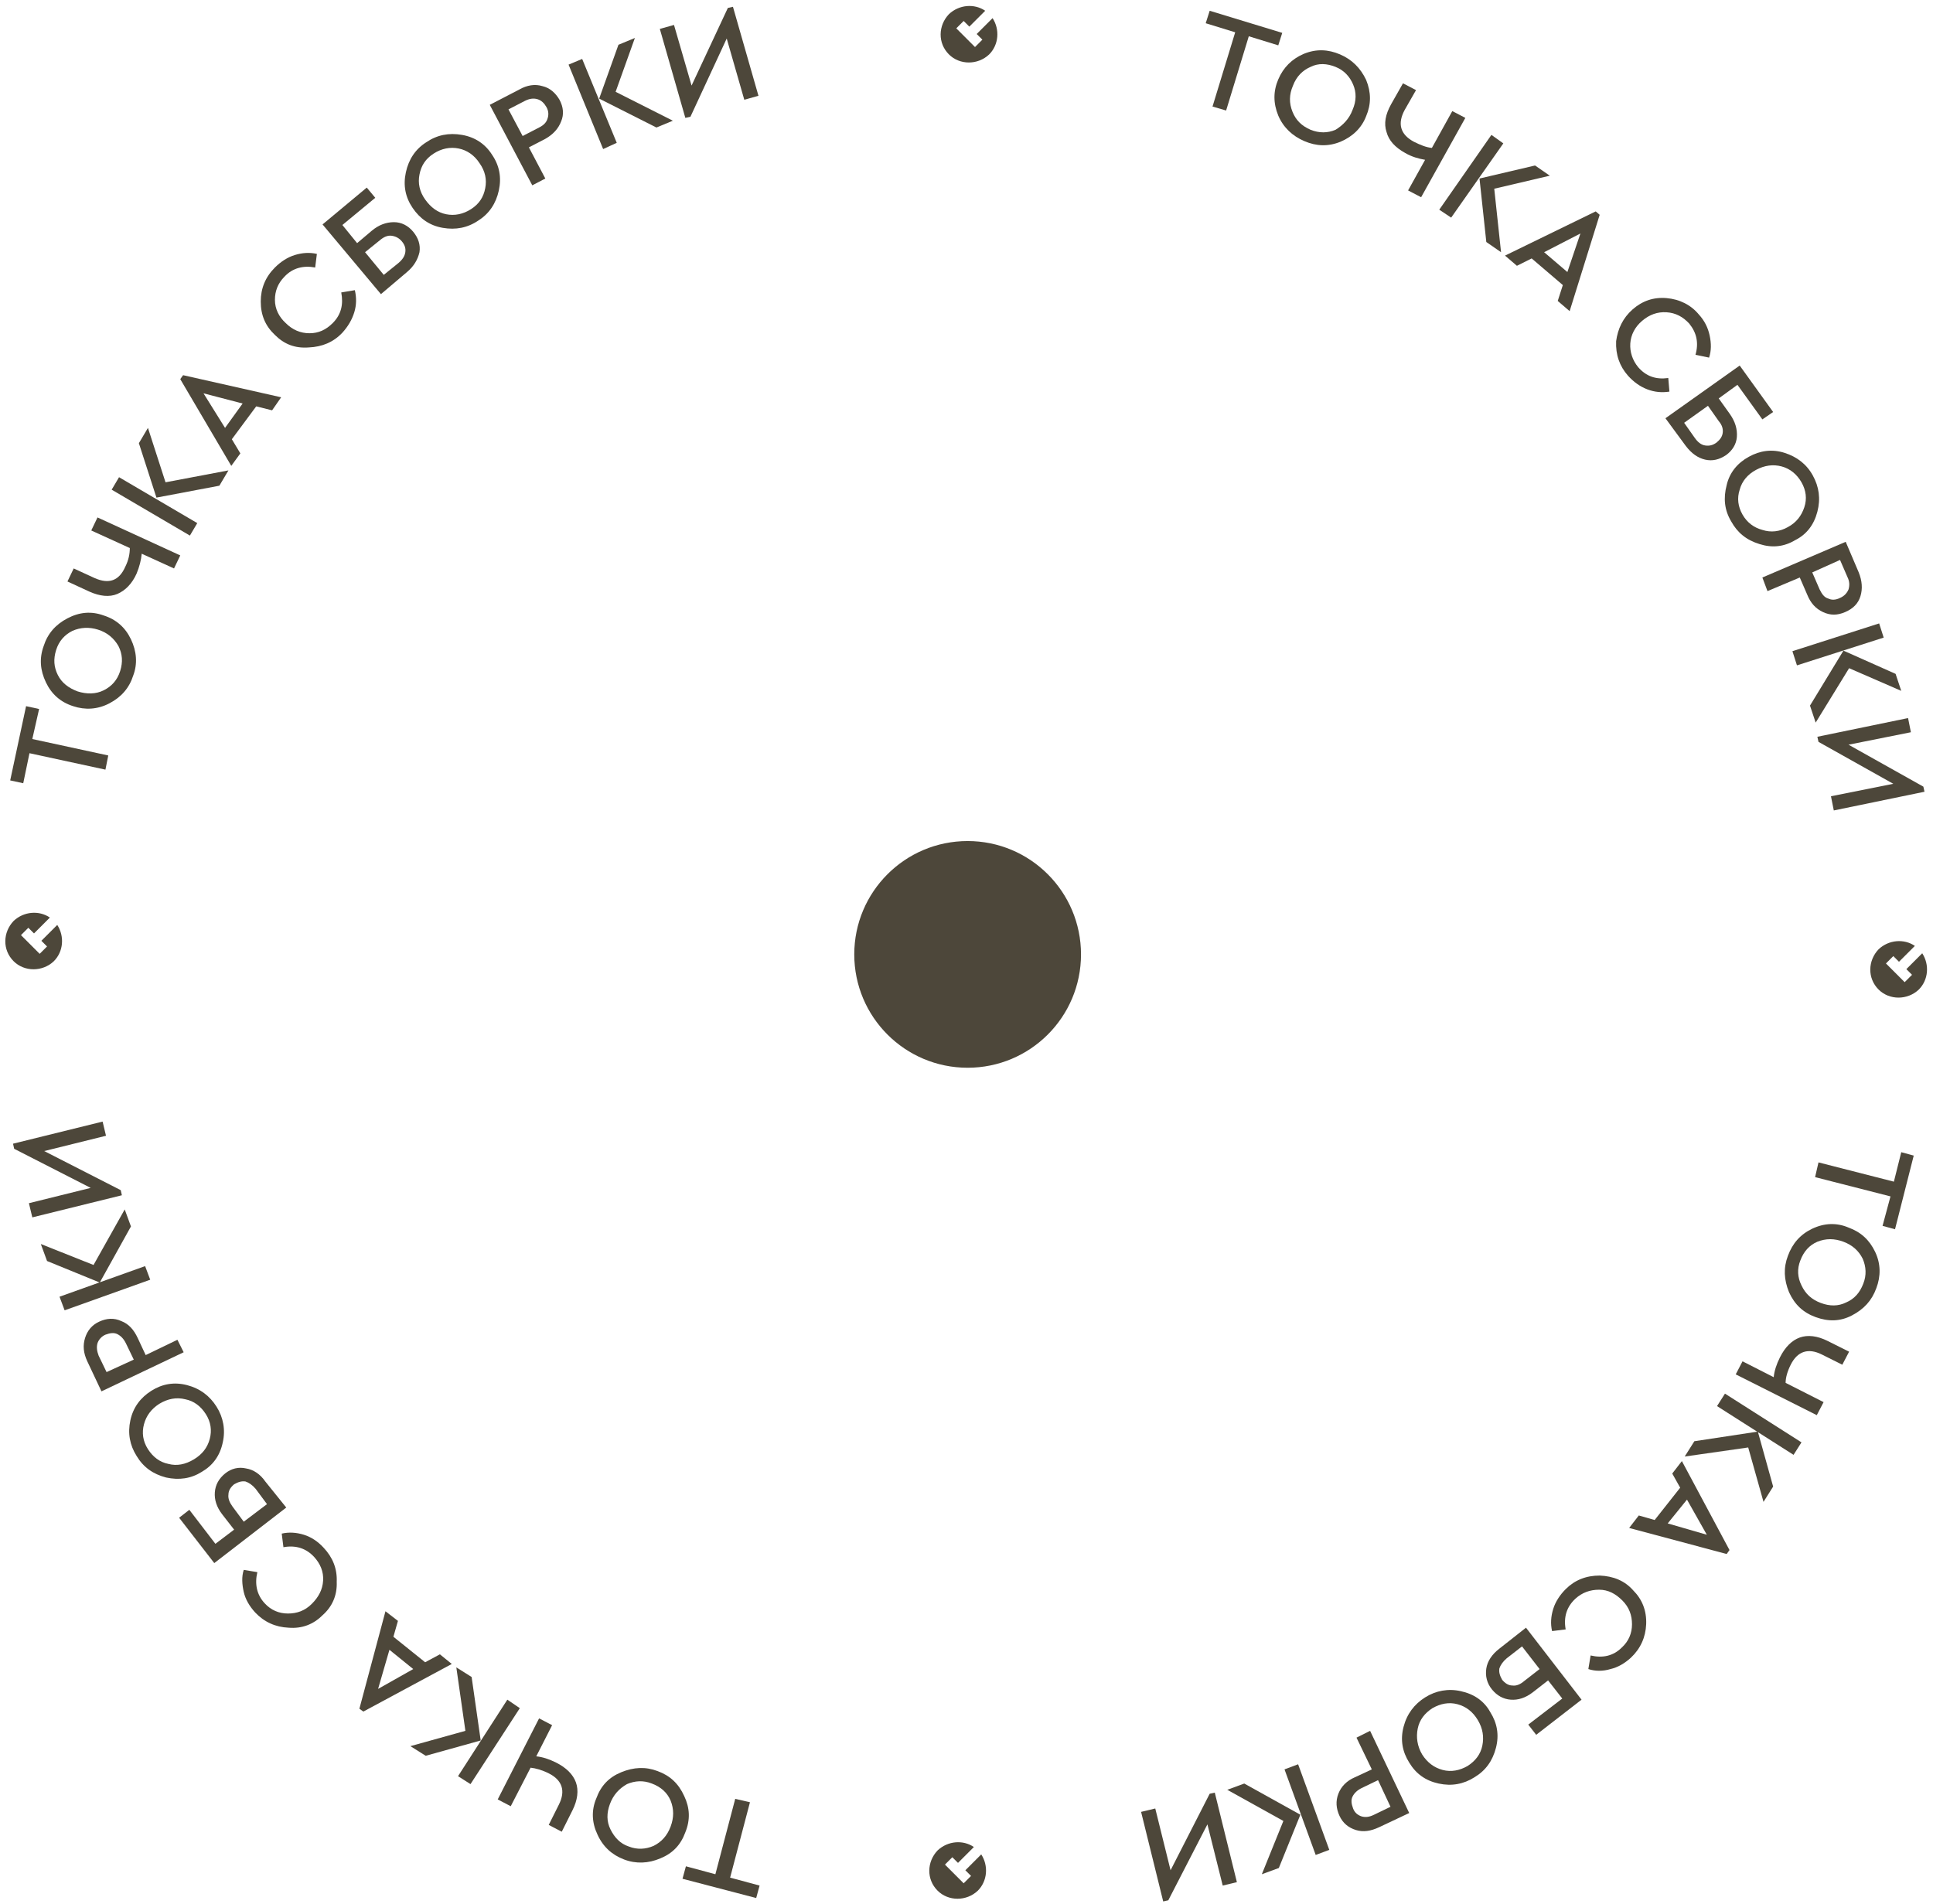 <?xml version="1.0" encoding="UTF-8"?> <!-- Generator: Adobe Illustrator 25.4.1, SVG Export Plug-In . SVG Version: 6.00 Build 0) --> <svg xmlns="http://www.w3.org/2000/svg" xmlns:xlink="http://www.w3.org/1999/xlink" id="Слой_1" x="0px" y="0px" viewBox="0 0 341 336" style="enable-background:new 0 0 341 336;" xml:space="preserve"> <style type="text/css"> .st0{fill:#4D473A;} </style> <g> <path class="st0" d="M213.9,18.8l4-13.1l-5.2-1.6l0.7-2.2l12.8,3.9L225.5,8l-5.2-1.6l-4,13.1L213.9,18.8z"></path> <path class="st0" d="M225.5,14c0.9-2.1,2.4-3.6,4.5-4.5c2.2-0.9,4.3-0.8,6.4,0.1c2.1,0.9,3.6,2.4,4.6,4.5c0.9,2.2,0.9,4.3,0,6.4 c-0.8,2.1-2.4,3.6-4.5,4.5c-2.2,0.9-4.3,0.8-6.4-0.1c-2.1-0.9-3.7-2.4-4.6-4.5C224.6,18.2,224.6,16.1,225.5,14z M238.6,19.4 c0.7-1.6,0.7-3.1,0.1-4.5s-1.6-2.5-3.1-3.1c-1.5-0.6-3-0.7-4.4,0c-1.4,0.6-2.5,1.7-3.1,3.3c-0.7,1.6-0.7,3.1-0.1,4.6 c0.6,1.5,1.6,2.5,3.2,3.2c1.5,0.6,3,0.6,4.4,0C236.9,22.1,238,21,238.6,19.4z"></path> <path class="st0" d="M256.2,19.6l2.3,1.2l-7.8,14l-2.3-1.2l3-5.4c-1.1-0.2-2.3-0.5-3.5-1.2c-1.8-1-2.9-2.2-3.3-3.7 c-0.5-1.5-0.2-3.1,0.8-4.9l2.1-3.7l2.3,1.2l-2,3.5c-1.3,2.4-0.8,4.3,1.6,5.6c1.2,0.6,2.2,1,3.2,1.1L256.2,19.6z"></path> <path class="st0" d="M253.9,37l9.2-13.2l2.1,1.5L256,38.4L253.9,37z M263.6,33.3l1.2,11.2l-2.6-1.8L261,31.5l9.8-2.3l2.6,1.8 L263.6,33.3z"></path> <path class="st0" d="M274.8,53.1l0.9-2.8l-5.5-4.7l-2.6,1.3l-2.1-1.8l16-7.8l0.7,0.6l-5.3,17L274.8,53.1z M276.5,48l2.3-6.8 l-6.4,3.3L276.5,48z"></path> <path class="st0" d="M288,54.6c1.7-1.5,3.7-2.2,6-2c2.3,0.2,4.3,1.2,5.7,2.9c1,1.1,1.6,2.3,1.9,3.7c0.3,1.4,0.3,2.7-0.1,3.9 l-2.4-0.5c0.6-2.1,0.2-3.9-1.1-5.5c-1.1-1.2-2.4-1.9-4-2c-1.6-0.1-3,0.4-4.3,1.5c-1.3,1.1-2,2.5-2.1,4s0.4,3,1.4,4.2 c1.4,1.6,3.1,2.2,5.3,1.9l0.2,2.4c-1.3,0.2-2.6,0.1-3.9-0.4c-1.3-0.5-2.4-1.3-3.4-2.4c-1.5-1.7-2.2-3.7-2.1-6.1 C285.4,58,286.3,56.1,288,54.6z"></path> <path class="st0" d="M293.8,73.8l13.1-9.3l5.9,8.2l-1.9,1.3l-4.4-6.1l-3.3,2.4l2,2.8c0.9,1.3,1.3,2.6,1.2,4 c-0.1,1.3-0.8,2.4-1.9,3.2c-1.2,0.8-2.4,1.1-3.7,0.8c-1.3-0.3-2.4-1.1-3.4-2.4L293.8,73.8z M297.1,74.6l1.9,2.7 c0.5,0.7,1.1,1.2,1.8,1.3s1.3,0,2-0.5c0.6-0.5,1-1,1.1-1.7c0.1-0.7-0.1-1.4-0.7-2.1l-1.9-2.7L297.1,74.6z"></path> <path class="st0" d="M308.5,80.6c2-1.1,4.1-1.4,6.3-0.7c2.2,0.7,3.9,2,5,4c1.1,2,1.4,4.1,0.8,6.4c-0.6,2.3-1.9,4-3.9,5 c-2,1.2-4.1,1.4-6.3,0.7c-2.3-0.7-3.9-2-5-4c-1.2-2-1.4-4.1-0.8-6.4C305.1,83.4,306.5,81.7,308.5,80.6z M315.4,93 c1.5-0.8,2.4-2,2.9-3.5s0.3-3-0.5-4.4c-0.8-1.4-2-2.4-3.5-2.8c-1.5-0.4-3-0.2-4.5,0.6c-1.5,0.8-2.5,2-2.9,3.5 c-0.5,1.5-0.3,3,0.5,4.4c0.8,1.4,2,2.3,3.5,2.7C312.4,94,314,93.8,315.4,93z"></path> <path class="st0" d="M310.9,101.9l14.7-6.3l2.3,5.4c0.6,1.5,0.7,2.9,0.3,4.2c-0.4,1.3-1.3,2.2-2.7,2.8s-2.6,0.6-3.9,0 s-2.2-1.6-2.8-3.1l-1.3-3l-5.7,2.4L310.9,101.9z M319.7,101l1.3,3c0.4,0.8,0.8,1.4,1.5,1.6c0.6,0.3,1.3,0.3,2.1-0.1 c0.7-0.3,1.2-0.8,1.5-1.5c0.2-0.7,0.2-1.4-0.2-2.2l-1.3-3L319.7,101z"></path> <path class="st0" d="M316.2,114.9l15.3-4.9l0.8,2.5l-15.3,4.9L316.2,114.9z M326.2,117.9l-5.9,9.6l-1-3l5.9-9.7l9.2,4.1l1,3 L326.2,117.9z"></path> <path class="st0" d="M339.3,138.8l0.2,0.9l-16,3.3l-0.5-2.5l11-2.2l-13.2-7.4l-0.2-0.9l16-3.3l0.5,2.5l-11,2.2L339.3,138.8z"></path> <path class="st0" d="M320.8,205.1l13.3,3.4l1.3-5.2l2.2,0.6l-3.3,13l-2.2-0.6l1.4-5.2l-13.3-3.4L320.8,205.1z"></path> <path class="st0" d="M326.1,216.6c2.2,0.8,3.7,2.2,4.7,4.3c1,2.1,1,4.3,0.2,6.4c-0.8,2.2-2.2,3.7-4.3,4.8s-4.2,1.1-6.4,0.3 c-2.2-0.8-3.7-2.2-4.7-4.4c-0.9-2.2-1-4.3-0.2-6.4c0.8-2.2,2.2-3.8,4.3-4.8S324,215.7,326.1,216.6z M321.2,229.9 c1.6,0.6,3.1,0.6,4.5-0.1c1.4-0.6,2.4-1.7,3-3.3c0.6-1.5,0.5-3-0.1-4.4c-0.7-1.4-1.8-2.4-3.4-3c-1.6-0.6-3.1-0.6-4.6,0 c-1.4,0.6-2.4,1.7-3,3.3c-0.6,1.5-0.5,3,0.2,4.4C318.5,228.3,319.6,229.3,321.2,229.9z"></path> <path class="st0" d="M321.7,247.4l-1.2,2.3l-14.3-7.2l1.2-2.3l5.5,2.8c0.1-1.1,0.5-2.3,1.1-3.5c0.9-1.8,2.1-3,3.5-3.5 c1.4-0.5,3.1-0.3,4.9,0.6l3.8,1.9l-1.2,2.3l-3.6-1.8c-2.4-1.2-4.3-0.6-5.5,1.8c-0.6,1.2-0.9,2.3-0.9,3.2L321.7,247.4z"></path> <path class="st0" d="M308.4,255.4l-11.2,1.6l1.7-2.7l11.2-1.7l2.7,9.7l-1.7,2.7L308.4,255.4z M304.3,245.9l13.5,8.6l-1.4,2.2 l-13.5-8.6L304.3,245.9z"></path> <path class="st0" d="M289.1,267.4l2.8,0.8l4.5-5.7L295,260l1.7-2.2l8.4,15.7l-0.5,0.7l-17.2-4.6L289.1,267.4z M294.2,268.8l6.9,2 l-3.5-6.2L294.2,268.8z"></path> <path class="st0" d="M288.1,280.6c1.6,1.6,2.4,3.6,2.3,6c-0.1,2.3-1,4.3-2.7,5.9c-1.1,1-2.3,1.7-3.6,2c-1.3,0.4-2.7,0.4-3.9,0 l0.4-2.4c2.1,0.5,4,0.1,5.5-1.4c1.2-1.1,1.8-2.5,1.8-4.1c0-1.6-0.5-3-1.7-4.2c-1.2-1.2-2.5-1.9-4.1-1.9s-3,0.5-4.2,1.6 c-1.5,1.4-2.1,3.2-1.7,5.4l-2.4,0.3c-0.3-1.3-0.2-2.6,0.2-3.9s1.2-2.5,2.2-3.5c1.6-1.6,3.6-2.4,6-2.4 C284.6,278.1,286.6,278.9,288.1,280.6z"></path> <path class="st0" d="M269.2,287.2l9.8,12.7l-8,6.2l-1.4-1.8l6-4.6l-2.5-3.2l-2.7,2.1c-1.3,1-2.6,1.4-3.9,1.3 c-1.3-0.1-2.4-0.7-3.3-1.8c-0.9-1.1-1.2-2.4-1-3.7c0.2-1.3,1-2.5,2.3-3.5L269.2,287.2z M268.5,290.5l-2.7,2.1 c-0.7,0.6-1.1,1.2-1.3,1.8c-0.1,0.7,0.1,1.3,0.5,2c0.5,0.6,1.1,1,1.8,1c0.7,0.1,1.4-0.2,2.1-0.8l2.7-2.1L268.5,290.5z"></path> <path class="st0" d="M262.9,302.1c1.2,1.9,1.6,4,1,6.3c-0.6,2.3-1.8,4-3.8,5.2c-1.9,1.2-4,1.6-6.3,1.1c-2.3-0.5-4-1.7-5.2-3.7 c-1.2-1.9-1.6-4-1-6.3s1.9-4,3.8-5.2c1.9-1.2,4.1-1.6,6.3-1.1C260,298.9,261.8,300.1,262.9,302.1z M250.9,309.6 c0.9,1.4,2.1,2.3,3.6,2.7s3,0.1,4.4-0.7c1.4-0.9,2.3-2.1,2.6-3.6c0.3-1.5,0.1-3-0.8-4.5c-0.9-1.5-2.1-2.4-3.6-2.8 c-1.5-0.4-3-0.1-4.4,0.7c-1.4,0.9-2.3,2.1-2.6,3.6S250,308.1,250.9,309.6z"></path> <path class="st0" d="M241.7,305.4l6.9,14.5l-5.3,2.5c-1.5,0.7-2.8,0.9-4.1,0.5c-1.3-0.4-2.3-1.2-2.9-2.5c-0.6-1.3-0.7-2.6-0.2-3.9 c0.5-1.3,1.5-2.3,2.9-2.9l3-1.4l-2.7-5.6L241.7,305.4z M243.1,314.1l-2.9,1.4c-0.8,0.4-1.3,0.9-1.6,1.5s-0.2,1.3,0.1,2.1 s0.9,1.2,1.5,1.4c0.7,0.2,1.4,0.1,2.2-0.3l2.9-1.4L243.1,314.1z"></path> <path class="st0" d="M226.4,321.3l-9.9-5.5l3-1.1l9.9,5.5l-3.8,9.4l-3,1.1L226.4,321.3z M229,311.3l5.5,15.1l-2.4,0.9l-5.5-15.1 L229,311.3z"></path> <path class="st0" d="M206.1,335.3l-0.9,0.2l-3.9-15.8l2.5-0.6l2.7,10.9l6.9-13.5l0.9-0.2l3.9,15.8l-2.5,0.6l-2.7-10.8L206.1,335.3z "></path> <path class="st0" d="M132.3,318l-3.5,13.3l5.2,1.4l-0.6,2.2l-13-3.4l0.6-2.2l5.2,1.4l3.5-13.3L132.3,318z"></path> <path class="st0" d="M120.9,323.3c-0.8,2.2-2.2,3.7-4.4,4.6c-2.1,0.9-4.3,1-6.4,0.2c-2.1-0.8-3.7-2.2-4.7-4.4 c-1-2.1-1.1-4.3-0.2-6.4c0.8-2.2,2.2-3.7,4.4-4.6s4.3-1,6.4-0.2c2.2,0.8,3.7,2.2,4.7,4.4C121.7,319,121.8,321.1,120.9,323.3z M107.6,318.3c-0.6,1.6-0.6,3.1,0.1,4.5s1.7,2.5,3.2,3c1.5,0.6,3,0.5,4.4-0.1c1.4-0.7,2.4-1.8,3-3.4c0.6-1.6,0.6-3.1,0-4.6 c-0.6-1.4-1.7-2.4-3.3-3c-1.5-0.6-3-0.5-4.4,0.1C109.2,315.6,108.2,316.7,107.6,318.3z"></path> <path class="st0" d="M90.1,318.7l-2.3-1.2l7.3-14.3l2.3,1.2l-2.8,5.5c1.1,0.1,2.3,0.5,3.5,1.1c1.8,0.9,3,2.1,3.5,3.5 c0.5,1.4,0.3,3.1-0.6,4.9l-1.9,3.8l-2.3-1.2l1.8-3.6c1.2-2.4,0.6-4.3-1.8-5.5c-1.2-0.6-2.3-0.9-3.2-1L90.1,318.7z"></path> <path class="st0" d="M82.1,305.4l-1.6-11.2l2.7,1.7l1.6,11.2l-9.7,2.7l-2.7-1.7L82.1,305.4z M91.7,301.4L83,314.8l-2.2-1.4 l8.7-13.5L91.7,301.4z"></path> <path class="st0" d="M70.2,286l-0.8,2.8l5.6,4.5l2.6-1.4l2.1,1.7L64.1,302l-0.7-0.5l4.6-17.2L70.2,286z M68.7,291.1l-2,6.9l6.2-3.5 L68.7,291.1z"></path> <path class="st0" d="M56.9,285c-1.6,1.6-3.6,2.4-6,2.2c-2.3-0.1-4.3-1-5.9-2.7c-1-1.1-1.7-2.3-2-3.6c-0.3-1.3-0.4-2.7,0-3.9 l2.4,0.4c-0.5,2.1-0.1,4,1.3,5.5c1.1,1.2,2.5,1.8,4.1,1.8c1.6,0,3-0.5,4.2-1.7c1.2-1.2,1.9-2.5,2-4.1c0.1-1.6-0.5-3-1.6-4.2 c-1.4-1.5-3.2-2.1-5.4-1.7l-0.3-2.4c1.3-0.3,2.6-0.2,3.9,0.2c1.3,0.4,2.5,1.2,3.5,2.3c1.6,1.7,2.4,3.7,2.3,6 C59.5,281.5,58.6,283.5,56.9,285z"></path> <path class="st0" d="M50.5,266l-12.7,9.8l-6.2-8l1.8-1.4l4.6,6l3.3-2.5l-2.1-2.7c-1-1.3-1.4-2.6-1.3-3.9s0.7-2.4,1.8-3.3 c1.1-0.9,2.4-1.2,3.7-0.9c1.3,0.2,2.5,1,3.4,2.3L50.5,266z M47.1,265.4l-2-2.7c-0.6-0.7-1.2-1.1-1.8-1.3c-0.7-0.1-1.3,0.1-2,0.5 c-0.6,0.5-1,1.1-1,1.8c-0.1,0.7,0.2,1.4,0.7,2.1l2,2.7L47.1,265.4z"></path> <path class="st0" d="M35.6,259.7c-1.9,1.2-4,1.5-6.3,1c-2.3-0.6-4-1.8-5.2-3.8c-1.2-1.9-1.6-4-1.1-6.3c0.5-2.3,1.8-4,3.7-5.2 c1.9-1.2,4-1.6,6.3-1c2.3,0.6,4,1.9,5.2,3.8c1.2,1.9,1.6,4.1,1.1,6.3C38.8,256.9,37.5,258.6,35.6,259.7z M28.1,247.7 c-1.4,0.9-2.3,2.1-2.7,3.6c-0.4,1.5-0.2,3,0.7,4.4c0.9,1.4,2.1,2.3,3.6,2.6c1.5,0.4,3,0.1,4.5-0.8c1.5-0.9,2.4-2.1,2.8-3.6 c0.4-1.5,0.2-3-0.7-4.4c-0.9-1.4-2.1-2.3-3.6-2.6C31.1,246.5,29.6,246.8,28.1,247.7z"></path> <path class="st0" d="M32.4,238.6l-14.5,6.9l-2.5-5.3c-0.7-1.5-0.8-2.8-0.4-4.1c0.4-1.3,1.2-2.3,2.5-2.9c1.3-0.6,2.6-0.7,3.9-0.1 c1.3,0.5,2.2,1.5,2.9,3l1.4,3l5.6-2.7L32.4,238.6z M23.6,239.9l-1.4-2.9c-0.4-0.8-0.9-1.3-1.5-1.6c-0.6-0.3-1.3-0.2-2.1,0.1 c-0.7,0.3-1.2,0.9-1.4,1.5c-0.2,0.7-0.1,1.4,0.2,2.2l1.4,2.9L23.6,239.9z"></path> <path class="st0" d="M16.5,223.2l5.5-9.8l1.1,3l-5.5,9.9l-9.3-3.8l-1.1-3L16.5,223.2z M26.5,225.8l-15.1,5.4l-0.9-2.4l15.1-5.4 L26.5,225.8z"></path> <path class="st0" d="M2.5,202.7l-0.2-0.9l15.8-3.9l0.6,2.5l-10.9,2.7l13.5,6.9l0.2,0.9l-15.8,3.9l-0.6-2.5l10.9-2.7L2.5,202.7z"></path> <path class="st0" d="M18.6,135.8l-13.4-2.9l-1.1,5.3l-2.3-0.5l2.8-13.1l2.3,0.5l-1.2,5.3l13.4,2.9L18.6,135.8z"></path> <path class="st0" d="M12.9,124.6c-2.2-0.7-3.8-2.1-4.8-4.2c-1-2.1-1.2-4.2-0.4-6.4c0.7-2.2,2.1-3.8,4.2-4.9 c2.1-1.1,4.2-1.3,6.4-0.5c2.2,0.7,3.8,2.1,4.8,4.2c1,2.1,1.2,4.3,0.4,6.4c-0.7,2.2-2.1,3.8-4.2,4.9S15,125.3,12.9,124.6z M17.3,111.1c-1.6-0.5-3.1-0.4-4.5,0.2c-1.4,0.7-2.4,1.8-2.9,3.4c-0.5,1.6-0.4,3,0.3,4.4c0.7,1.4,1.9,2.3,3.5,2.9 c1.6,0.5,3.2,0.5,4.6-0.2c1.4-0.7,2.4-1.8,2.9-3.4c0.5-1.6,0.4-3-0.3-4.4C20.1,112.6,18.9,111.6,17.3,111.1z"></path> <path class="st0" d="M16.1,93.6l1.1-2.3l14.6,6.7l-1.1,2.3L25,97.7c-0.1,1.1-0.4,2.3-0.9,3.5c-0.8,1.8-2,3-3.4,3.6 c-1.4,0.6-3.1,0.4-4.9-0.4l-3.9-1.8l1.1-2.3l3.7,1.7c2.5,1.1,4.3,0.5,5.4-2c0.6-1.2,0.8-2.3,0.8-3.3L16.1,93.6z"></path> <path class="st0" d="M33.5,94.5l-13.8-8.1l1.3-2.2l13.8,8.1L33.5,94.5z M29.2,85.1L40.3,83l-1.6,2.7l-11.1,2.1l-3.1-9.6l1.6-2.7 L29.2,85.1z"></path> <path class="st0" d="M48,72.4l-2.8-0.7l-4.3,5.8l1.5,2.5l-1.6,2.2l-9-15.3l0.5-0.7l17.3,3.9L48,72.4z M42.8,71.2l-6.9-1.8l3.8,6.1 L42.8,71.2z"></path> <path class="st0" d="M48.5,59.1c-1.7-1.6-2.5-3.5-2.5-5.9c0-2.3,0.8-4.3,2.5-6c1-1,2.2-1.8,3.5-2.2c1.3-0.4,2.6-0.5,3.9-0.2 l-0.3,2.4c-2.1-0.4-4,0.1-5.4,1.6c-1.2,1.2-1.7,2.6-1.7,4.1c0,1.6,0.7,3,1.9,4.1c1.2,1.2,2.6,1.8,4.2,1.8c1.6,0,2.9-0.6,4.1-1.8 c1.5-1.5,1.9-3.3,1.5-5.4l2.4-0.4c0.3,1.3,0.3,2.6-0.1,3.9c-0.4,1.3-1.1,2.5-2.1,3.6c-1.6,1.7-3.6,2.5-5.9,2.6 C52,61.5,50.1,60.7,48.5,59.1z"></path> <path class="st0" d="M67.2,51.9L56.9,39.6l7.8-6.5l1.5,1.8l-5.8,4.8l2.6,3.2l2.6-2.2c1.2-1,2.5-1.5,3.9-1.5c1.3,0,2.5,0.6,3.4,1.7 c0.9,1.1,1.3,2.3,1.1,3.6C73.7,45.8,73,47,71.8,48L67.2,51.9z M67.7,48.5l2.6-2.1c0.7-0.6,1.1-1.2,1.2-1.9c0.1-0.7-0.1-1.3-0.6-1.9 c-0.5-0.6-1.1-0.9-1.8-1s-1.4,0.2-2.1,0.8l-2.6,2.1L67.7,48.5z"></path> <path class="st0" d="M72.8,36.7c-1.3-1.9-1.7-4-1.2-6.3c0.5-2.3,1.7-4.1,3.6-5.3c1.9-1.3,4-1.7,6.3-1.3s4.1,1.6,5.3,3.5 c1.3,1.9,1.7,4,1.2,6.3c-0.5,2.3-1.7,4.1-3.6,5.3c-1.9,1.3-4,1.7-6.3,1.3C75.8,39.8,74.1,38.6,72.8,36.7z M84.6,28.8 c-0.9-1.4-2.2-2.3-3.7-2.6s-3,0-4.4,0.9c-1.4,0.9-2.2,2.1-2.5,3.7c-0.3,1.5,0,3,1,4.4c1,1.4,2.2,2.3,3.7,2.6c1.5,0.3,3,0,4.4-0.9 c1.4-0.9,2.2-2.1,2.5-3.7C85.9,31.7,85.6,30.2,84.6,28.8z"></path> <path class="st0" d="M93.9,32.7l-7.5-14.2l5.2-2.7c1.4-0.8,2.8-1,4.1-0.6c1.3,0.3,2.3,1.2,3,2.4c0.7,1.3,0.8,2.6,0.3,3.8 c-0.5,1.3-1.4,2.3-2.8,3.1L93.3,26l2.9,5.5L93.9,32.7z M92.2,24l2.9-1.5c0.8-0.4,1.3-0.9,1.5-1.6c0.2-0.6,0.2-1.3-0.2-2 c-0.4-0.7-0.9-1.2-1.6-1.4c-0.7-0.2-1.4-0.1-2.2,0.3l-2.9,1.5L92.2,24z"></path> <path class="st0" d="M106.4,26.3l-6.1-14.9l2.4-1l6.1,14.8L106.4,26.3z M108.6,16.2l10.1,5.1l-2.9,1.2l-10.1-5.1l3.4-9.5l2.9-1.2 L108.6,16.2z"></path> <path class="st0" d="M128.4,1.4l0.9-0.2l4.5,15.7l-2.5,0.7l-3.1-10.8l-6.4,13.8l-0.9,0.2l-4.5-15.7l2.5-0.7l3.1,10.7L128.4,1.4z"></path> </g> <path class="st0" d="M7.3,166l1,1L7,168.3L3.7,165l1.3-1.3l1,1l2.8-2.8c-1.9-1.3-4.6-1.1-6.4,0.6c-1.9,2-2,5.1,0,7.1 c1.9,1.9,5.1,1.9,7.1,0c1.7-1.7,1.9-4.4,0.6-6.4L7.3,166z"></path> <path class="st0" d="M336.3,171l1,1l-1.3,1.3l-3.3-3.3l1.3-1.3l1,1l2.8-2.8c-1.9-1.3-4.6-1.1-6.4,0.6c-1.9,2-2,5.1,0,7.1 c1.9,1.9,5.1,1.9,7.1,0c1.7-1.7,1.9-4.4,0.6-6.4L336.3,171z"></path> <path class="st0" d="M172.3,6l1,1L172,8.3L168.7,5l1.3-1.3l1,1l2.8-2.8c-1.9-1.3-4.6-1.1-6.4,0.6c-1.9,2-2,5.1,0,7.1 c1.9,1.9,5.1,1.9,7.1,0c1.7-1.7,1.9-4.4,0.6-6.4L172.3,6z"></path> <path class="st0" d="M170.3,330l1,1l-1.3,1.3l-3.3-3.3l1.3-1.3l1,1l2.8-2.8c-1.9-1.3-4.6-1.1-6.4,0.6c-1.9,2-2,5.1,0,7.1 c1.9,1.9,5.1,1.9,7.1,0c1.7-1.7,1.9-4.4,0.6-6.4L170.3,330z"></path> <circle class="st0" cx="170.7" cy="168.4" r="20"></circle> </svg> 